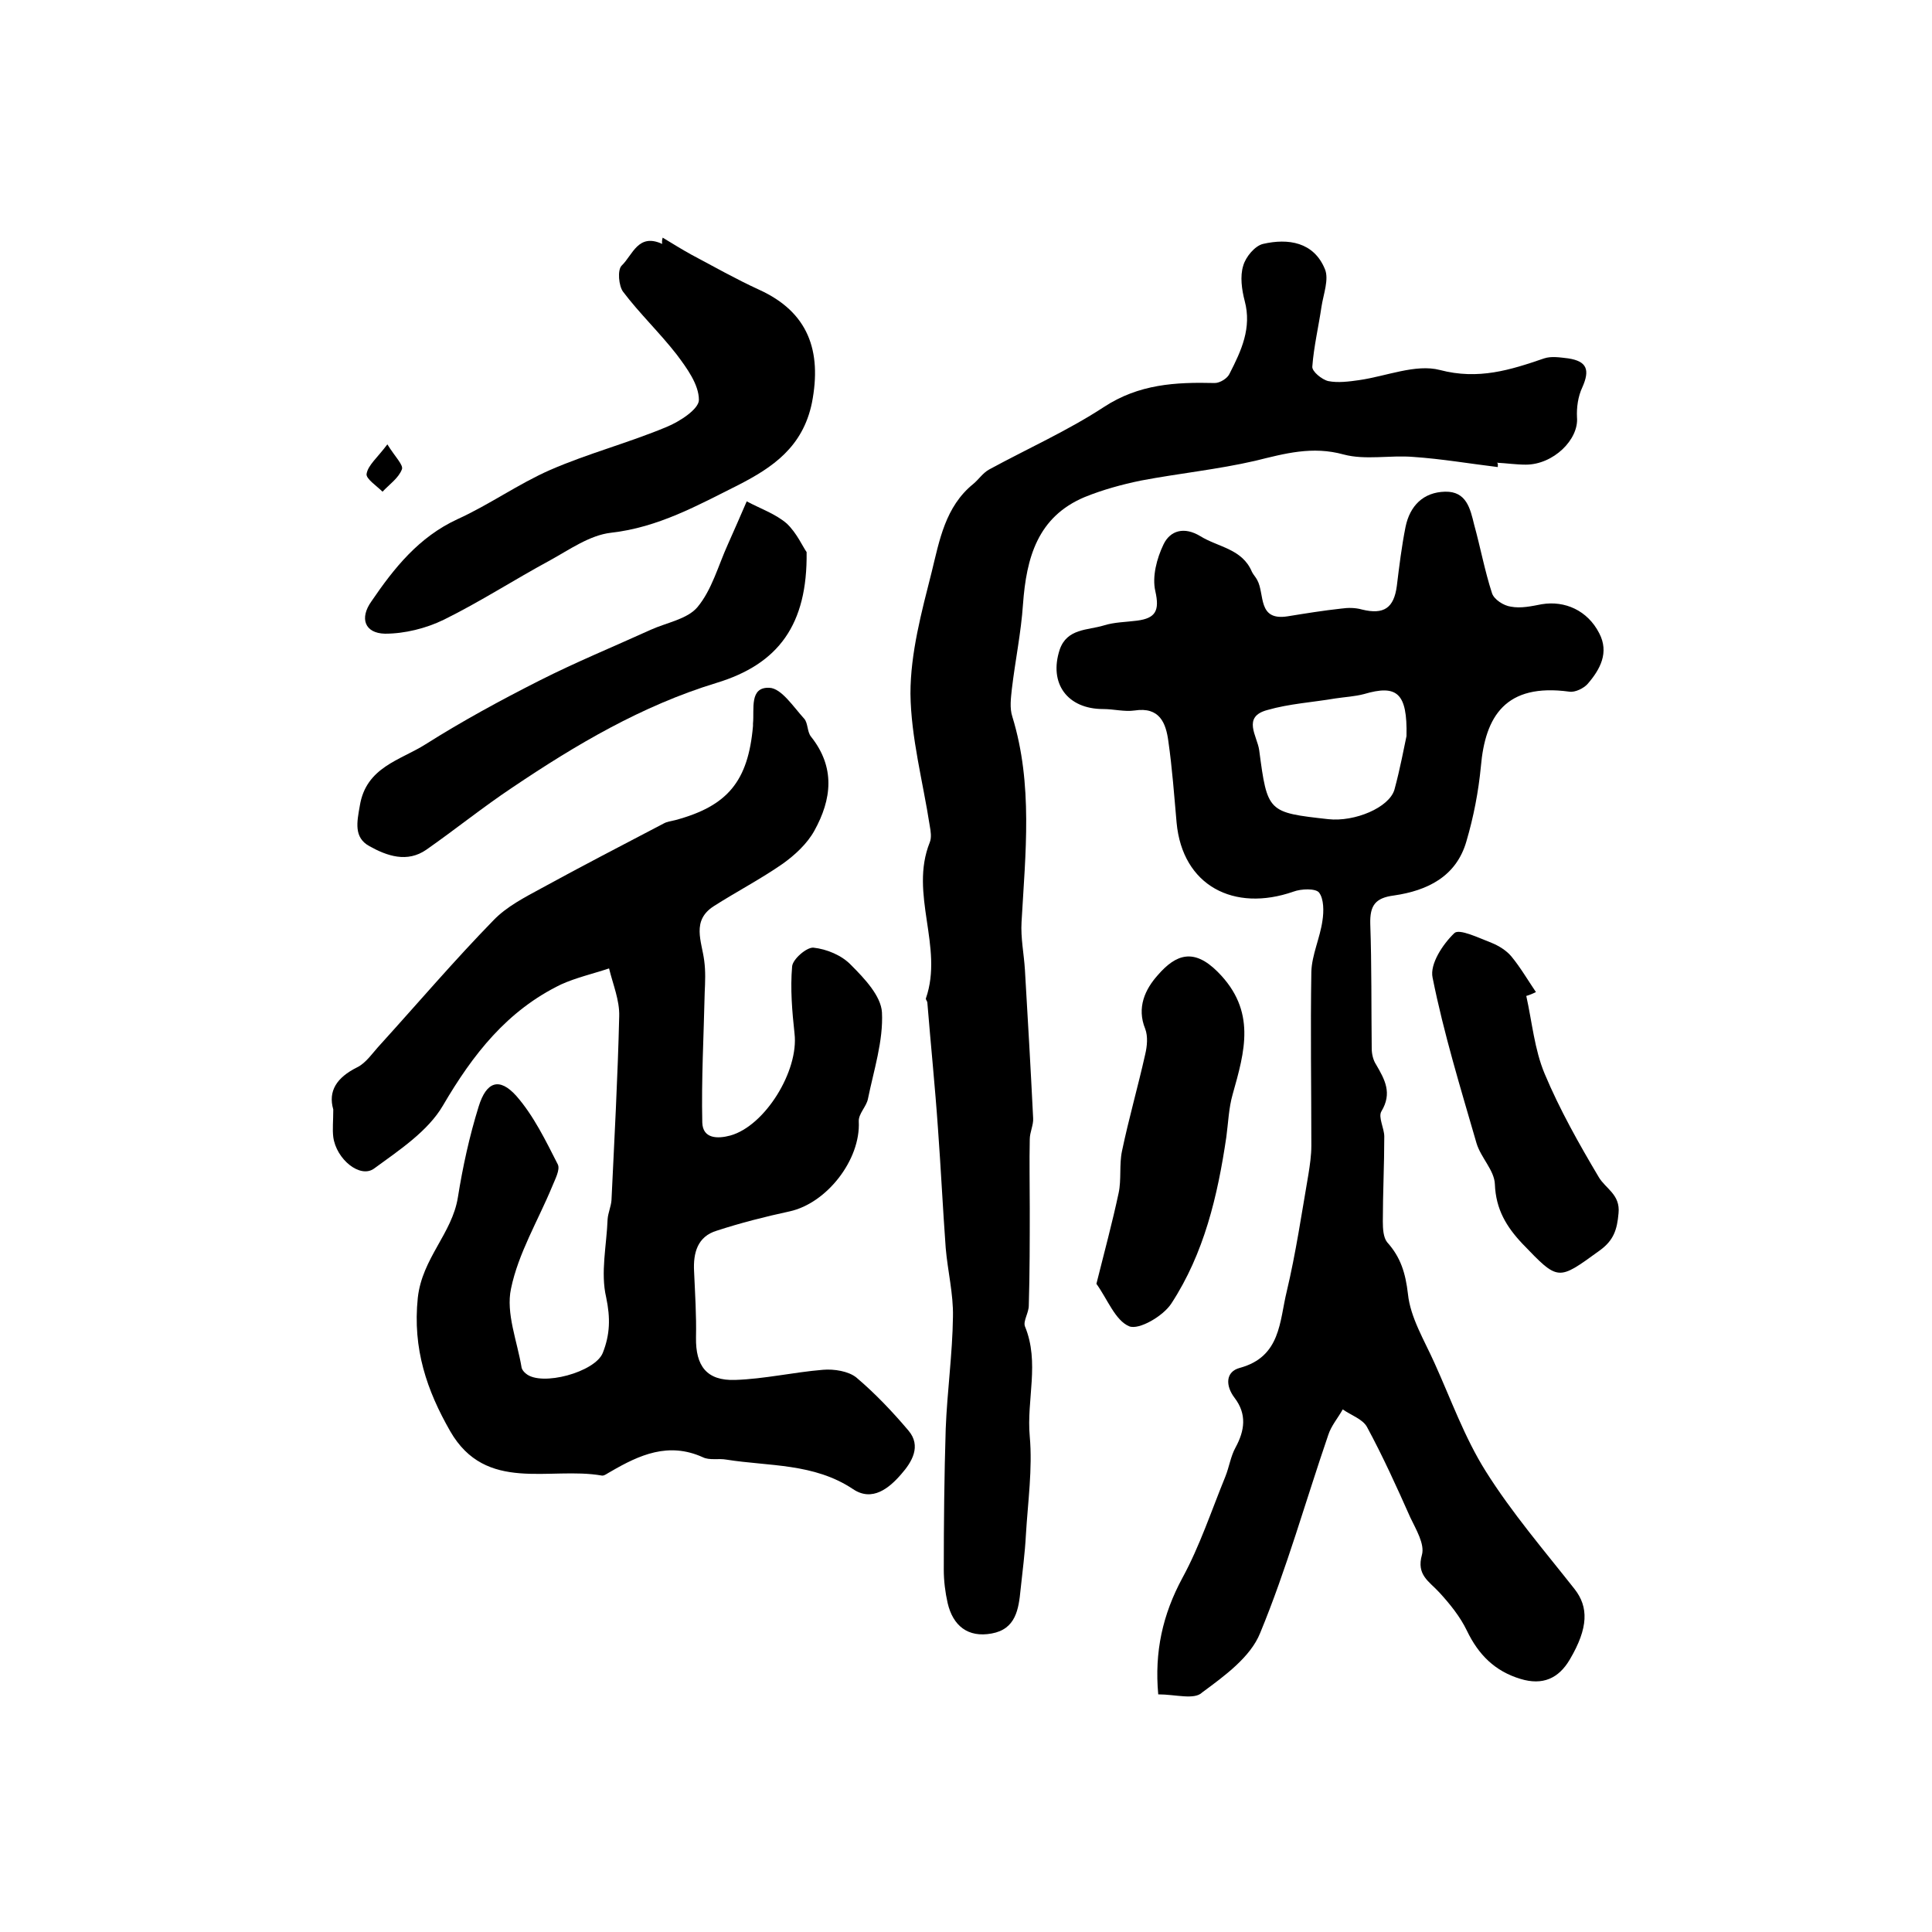 <?xml version="1.0" encoding="utf-8"?>
<!-- Generator: Adobe Illustrator 22.0.0, SVG Export Plug-In . SVG Version: 6.00 Build 0)  -->
<svg version="1.1" id="图层_1" xmlns="http://www.w3.org/2000/svg" xmlns:xlink="http://www.w3.org/1999/xlink" x="0px" y="0px"
	 viewBox="0 0 400 400" style="enable-background:new 0 0 400 400;" xml:space="preserve">
<style type="text/css">
	.st0{fill:#FFFFFF;}
</style>
<g>
	
	<path d="M239.8,350.8c-0.8-8.8,0.9-16.5,5-24.1c3.6-6.6,6-13.9,8.9-21c0.8-2,1.1-4.2,2.1-6c1.9-3.5,2.4-6.9-0.2-10.3
		c-1.9-2.5-1.9-5.4,1.1-6.2c8.5-2.3,8.2-9.7,9.7-15.8c1.9-8,3.1-16.2,4.5-24.3c0.3-1.9,0.6-3.9,0.6-5.9c0-12-0.2-24,0-36
		c0.1-3.5,1.8-7,2.3-10.6c0.3-1.9,0.3-4.5-0.7-5.8c-0.7-0.9-3.7-0.8-5.3-0.2c-12.3,4.3-23-1.2-24.2-14.3c-0.5-5.6-0.9-11.2-1.7-16.8
		c-0.5-3.8-1.8-7.2-7-6.4c-2.1,0.3-4.3-0.3-6.5-0.3c-7.4,0-11.3-5.3-9-12.3c1.5-4.4,5.8-4,9.1-5c2.2-0.7,4.6-0.7,6.9-1
		c3.9-0.5,4.7-2.1,3.8-6.1c-0.7-3,0.3-6.8,1.7-9.7c1.4-2.9,4.3-3.7,7.6-1.7c3.7,2.3,8.7,2.6,10.7,7.4c0.3,0.6,0.8,1.1,1.1,1.7
		c1.6,2.9,0,8.5,6.3,7.5c3.7-0.6,7.4-1.2,11.1-1.6c1.4-0.2,2.9-0.2,4.3,0.2c4.5,1.1,6.6-0.3,7.2-4.9c0.5-4.1,1-8.2,1.8-12.2
		c0.9-4.4,3.7-7.2,8.2-7.3c4.4-0.1,5.2,3.5,6,6.8c1.3,4.7,2.2,9.6,3.7,14.2c0.4,1.3,2.4,2.6,3.9,2.8c2.1,0.4,4.3-0.1,6.4-0.5
		c4.8-0.8,9.5,1.3,11.9,6c2.1,4,0.2,7.5-2.4,10.5c-0.8,0.9-2.6,1.8-3.8,1.6c-13.2-1.8-17.4,5.1-18.3,15.5c-0.5,5.2-1.5,10.4-3,15.5
		c-2.1,7.3-8.1,10.2-15,11.2c-3.9,0.5-5,2.1-4.9,5.9c0.3,8.6,0.2,17.2,0.3,25.8c0,1.1,0.3,2.4,0.9,3.3c1.8,3.1,3.4,5.9,1.1,9.7
		c-0.7,1.2,0.6,3.5,0.6,5.2c0,5.9-0.3,11.7-0.3,17.6c0,1.5,0.1,3.3,0.9,4.3c2.8,3.1,3.8,6.4,4.3,10.7c0.5,4.9,3.4,9.6,5.5,14.3
		c3.4,7.5,6.2,15.4,10.6,22.4c5.4,8.6,12.1,16.4,18.4,24.4c2.9,3.7,2.9,8-1,14.6c-2.3,3.9-5.6,5.4-10.2,4c-5.3-1.6-8.7-5-11.1-10
		c-1.4-2.9-3.5-5.5-5.7-7.9c-2.1-2.3-4.8-3.6-3.6-7.8c0.6-2.2-1.2-5.2-2.4-7.7c-2.8-6.3-5.7-12.7-9-18.8c-0.9-1.6-3.3-2.4-5-3.6
		c-1,1.8-2.4,3.4-3,5.3c-4.7,13.7-8.6,27.7-14.1,41c-2,5-7.4,8.9-12,12.3C247.3,352,243.4,350.8,239.8,350.8z M291.2,152.4
		c0.2-9-2-10.7-8.8-8.7c-1.9,0.5-3.9,0.6-5.9,0.9c-4.7,0.8-9.6,1.1-14.1,2.4c-5.3,1.4-2.1,5.4-1.7,8.3c1.7,12.9,1.8,12.9,14.3,14.3
		c5.5,0.6,12.6-2.4,13.7-6.1C289.9,159.1,290.7,154.7,291.2,152.4z"/>
	<path d="M69,229.7c-1.1-3.8,0.7-6.6,4.9-8.7c1.9-0.9,3.3-3.1,4.9-4.8c7.8-8.6,15.3-17.4,23.4-25.7c2.7-2.8,6.4-4.7,9.9-6.6
		c8.4-4.6,16.9-9,25.3-13.4c0.7-0.4,1.6-0.5,2.4-0.7c10.8-2.9,15.1-8,16.1-19.5c0-0.2,0-0.3,0-0.5c0.3-3-0.8-7.6,3.4-7.4
		c2.5,0.1,5,4,7.2,6.4c0.8,0.9,0.6,2.7,1.4,3.7c5.1,6.4,4.3,13,0.7,19.5c-1.5,2.7-4,5-6.5,6.8c-4.6,3.2-9.6,5.8-14.3,8.8
		c-4.7,3-2.5,7.3-2,11.3c0.3,2.2,0.2,4.4,0.1,6.6c-0.2,9-0.7,18-0.5,26.9c0.1,3.4,3.2,3.4,5.8,2.7c7.2-2,14.2-13.4,13.3-21.1
		c-0.5-4.6-0.9-9.3-0.5-13.9c0.1-1.5,3-4,4.4-3.9c2.8,0.3,5.9,1.6,7.8,3.6c2.8,2.8,6.2,6.4,6.4,9.8c0.3,5.9-1.7,12-2.9,17.9
		c-0.3,1.6-2,3.1-1.9,4.7c0.4,7.9-6.6,16.9-14.3,18.6c-5.1,1.1-10.2,2.4-15.1,4c-4,1.2-4.9,4.6-4.7,8.4c0.2,4.6,0.5,9.1,0.4,13.7
		c-0.1,5.9,2.2,9,8.1,8.8c6.1-0.2,12.1-1.6,18.2-2.1c2.3-0.2,5.3,0.3,6.9,1.6c3.9,3.3,7.5,7.1,10.8,11c2.7,3.2,0.7,6.5-1.5,9
		c-2.5,2.9-6,5.8-10,3.1c-8.1-5.4-17.4-4.7-26.2-6.1c-1.6-0.3-3.5,0.2-4.9-0.5c-7.1-3.2-13.1-0.5-19.1,3c-0.6,0.3-1.3,0.9-1.8,0.8
		c-10.8-1.9-24,3.7-31.4-9.2c-4.8-8.4-7.8-17-6.7-27.6c0.9-8.2,7.1-13.3,8.3-20.8c1-6.3,2.4-12.7,4.3-18.8c1.6-5.2,4.3-6.1,7.8-2.2
		c3.6,4.1,6.1,9.3,8.6,14.2c0.5,1.1-0.6,3.1-1.2,4.6c-2.9,7-7,13.8-8.5,21.1c-1.1,5.1,1.3,10.9,2.2,16.4c0.1,0.4,0.5,0.9,0.9,1.2
		c3.2,2.7,14.3-0.3,15.9-4.3c1.5-3.8,1.6-7.2,0.7-11.5c-1.2-5.1,0.1-10.8,0.3-16.2c0.1-1.3,0.7-2.6,0.8-3.9
		c0.6-12.7,1.3-25.4,1.6-38.1c0.1-3.3-1.3-6.6-2.1-9.9c-3.3,1.1-6.8,1.9-9.9,3.3c-11.2,5.4-18.3,14.5-24.5,25.1
		c-3.1,5.3-9,9.2-14.2,13c-2.9,2.2-7.9-1.9-8.5-6.5C68.8,233.8,69,232.1,69,229.7z"/>
	<path d="M310.1,96.7c-5.8-0.7-11.6-1.7-17.5-2.1c-4.8-0.4-9.9,0.7-14.4-0.5c-6.5-1.8-12.2-0.2-18.3,1.3c-7.8,1.8-15.8,2.6-23.7,4.1
		c-3.9,0.8-7.9,1.9-11.6,3.4c-9.8,4.1-12.1,12.6-12.8,22.2c-0.4,5.9-1.6,11.6-2.3,17.5c-0.2,1.9-0.5,4,0.1,5.8
		c4.3,14,2.7,28.3,1.9,42.5c-0.2,3.3,0.5,6.6,0.7,9.9c0.6,10.2,1.2,20.5,1.7,30.7c0.1,1.4-0.7,2.9-0.7,4.4c-0.1,4.7,0,9.4,0,14.2
		c0,6.7,0,13.5-0.2,20.2c0,1.5-1.2,3.2-0.8,4.3c3.1,7.5,0.3,15.2,1,22.8c0.6,6.7-0.4,13.6-0.8,20.4c-0.2,3.8-0.7,7.5-1.1,11.3
		c-0.4,4.1-1,8.2-6,9.1c-4.9,0.9-8-1.6-9.1-6.3c-0.5-2.2-0.8-4.6-0.8-6.9c0-9.7,0.1-19.5,0.4-29.2c0.3-7.7,1.4-15.5,1.5-23.2
		c0.1-4.7-1.1-9.5-1.5-14.2c-0.6-8.2-1-16.5-1.6-24.7c-0.6-8.7-1.5-17.4-2.2-26.1c0-0.3-0.4-0.7-0.3-0.9c3.7-10.7-3.5-21.6,0.8-32.3
		c0.4-1,0.2-2.3,0-3.4c-1.4-9.1-3.9-18.3-4-27.4c0-8.4,2.3-16.9,4.4-25.2c1.6-6.5,2.8-13.5,8.6-18.2c1.1-0.9,2-2.3,3.3-3
		c7.9-4.3,16.2-8,23.7-12.9c7.3-4.8,14.9-5.2,23-5c1.1,0,2.7-1,3.1-2c2.4-4.7,4.6-9.4,3.1-15c-0.6-2.3-1-5.1-0.3-7.3
		c0.5-1.8,2.4-4.1,4.1-4.5c5.2-1.2,10.5-0.4,12.8,5.2c0.9,2.1-0.3,5.2-0.7,7.8c-0.6,4.1-1.6,8.3-1.9,12.4c-0.1,1,2,2.7,3.3,3
		c2,0.4,4.3,0.1,6.4-0.2c5.6-0.8,11.7-3.4,16.7-2.1c8,2.1,14.6,0,21.6-2.4c1.5-0.5,3.3-0.2,5,0c3.9,0.6,4.5,2.4,2.9,6
		c-0.9,1.9-1.2,4.2-1.1,6.2c0.4,4.6-4.9,9.8-10.6,9.8c-2,0-4-0.3-6-0.4C310.2,95.9,310.1,96.3,310.1,96.7z"/>
	<path d="M137.2,49.2c2,1.2,3.9,2.4,5.9,3.5c4.7,2.5,9.3,5.1,14.1,7.3c10.1,4.6,13,12.6,10.9,23.4c-1.9,9.2-8.2,13.4-15.2,17
		c-8.4,4.2-16.6,8.8-26.4,9.9c-4.4,0.5-8.6,3.5-12.6,5.7c-7.4,4-14.5,8.6-22,12.3c-3.7,1.8-8.1,2.9-12.2,2.9
		c-4.2-0.1-5.3-3.2-2.8-6.7c4.7-6.9,9.8-13.3,17.8-17c6.6-3,12.6-7.3,19.2-10.2c7.8-3.4,16.2-5.6,24.1-8.9c2.7-1.1,6.7-3.7,6.7-5.6
		c0-3.2-2.5-6.6-4.6-9.4c-3.5-4.5-7.7-8.5-11.1-13c-0.9-1.2-1.2-4.5-0.3-5.4c2.3-2.2,3.4-6.8,8.4-4.5C137,50,137.1,49.6,137.2,49.2z
		"/>
	<path d="M167,114.3c0.2,15-5.8,23.2-18.7,27.1c-15.4,4.7-29.1,12.8-42.3,21.7c-6,4-11.7,8.6-17.7,12.8c-4,2.8-8.2,1.3-11.8-0.7
		c-3.3-1.8-2.6-5-2-8.4c1.3-8,8.4-9.4,13.6-12.7c7.6-4.8,15.5-9.1,23.6-13.2c7.5-3.8,15.3-7,23-10.5c3.3-1.5,7.6-2.2,9.7-4.7
		c3-3.6,4.3-8.6,6.3-13c1.3-2.9,2.6-5.9,3.9-8.9c2.8,1.5,6,2.6,8.3,4.6C165,110.4,166.2,113.2,167,114.3z"/>
	<path d="M227,265.8c1.7-6.8,3.3-12.7,4.6-18.8c0.6-2.8,0.1-5.9,0.7-8.7c1.4-6.7,3.3-13.3,4.8-20c0.4-1.7,0.6-3.7,0-5.3
		c-1.8-4.4,0-8.2,2.6-11.1c3.8-4.4,7.5-5.6,12.4-0.7c8.1,8.1,5.6,16.5,3.1,25.4c-0.8,2.8-0.9,5.8-1.3,8.8
		c-1.8,12.2-4.6,24.1-11.4,34.5c-1.7,2.6-6.7,5.5-8.7,4.7C230.9,273.4,229.3,269,227,265.8z"/>
	<path d="M316,206.2c1.2,5.4,1.7,11.1,3.8,16.1c3.1,7.4,7.1,14.5,11.2,21.4c1.4,2.4,4.5,3.6,4.1,7.5c-0.3,3.4-1,5.6-3.9,7.7
		c-8.7,6.3-8.5,6.4-16-1.4c-3.3-3.5-5.5-7.1-5.7-12.3c-0.1-2.9-2.9-5.5-3.8-8.5c-3.3-11.4-6.8-22.8-9.1-34.3
		c-0.6-2.8,2.1-6.9,4.5-9.2c1-1,5.1,1,7.7,2c1.5,0.6,3.1,1.6,4.1,2.8c1.9,2.3,3.4,4.9,5.1,7.4C317.4,205.7,316.7,206,316,206.2z"/>
	<path d="M80.2,92c1.6,2.6,3.4,4.3,3,5.2c-0.7,1.8-2.6,3.1-4,4.6c-1.2-1.2-3.5-2.7-3.3-3.7C76.2,96.3,78.1,94.8,80.2,92z"/>
	
</g>
</svg>
